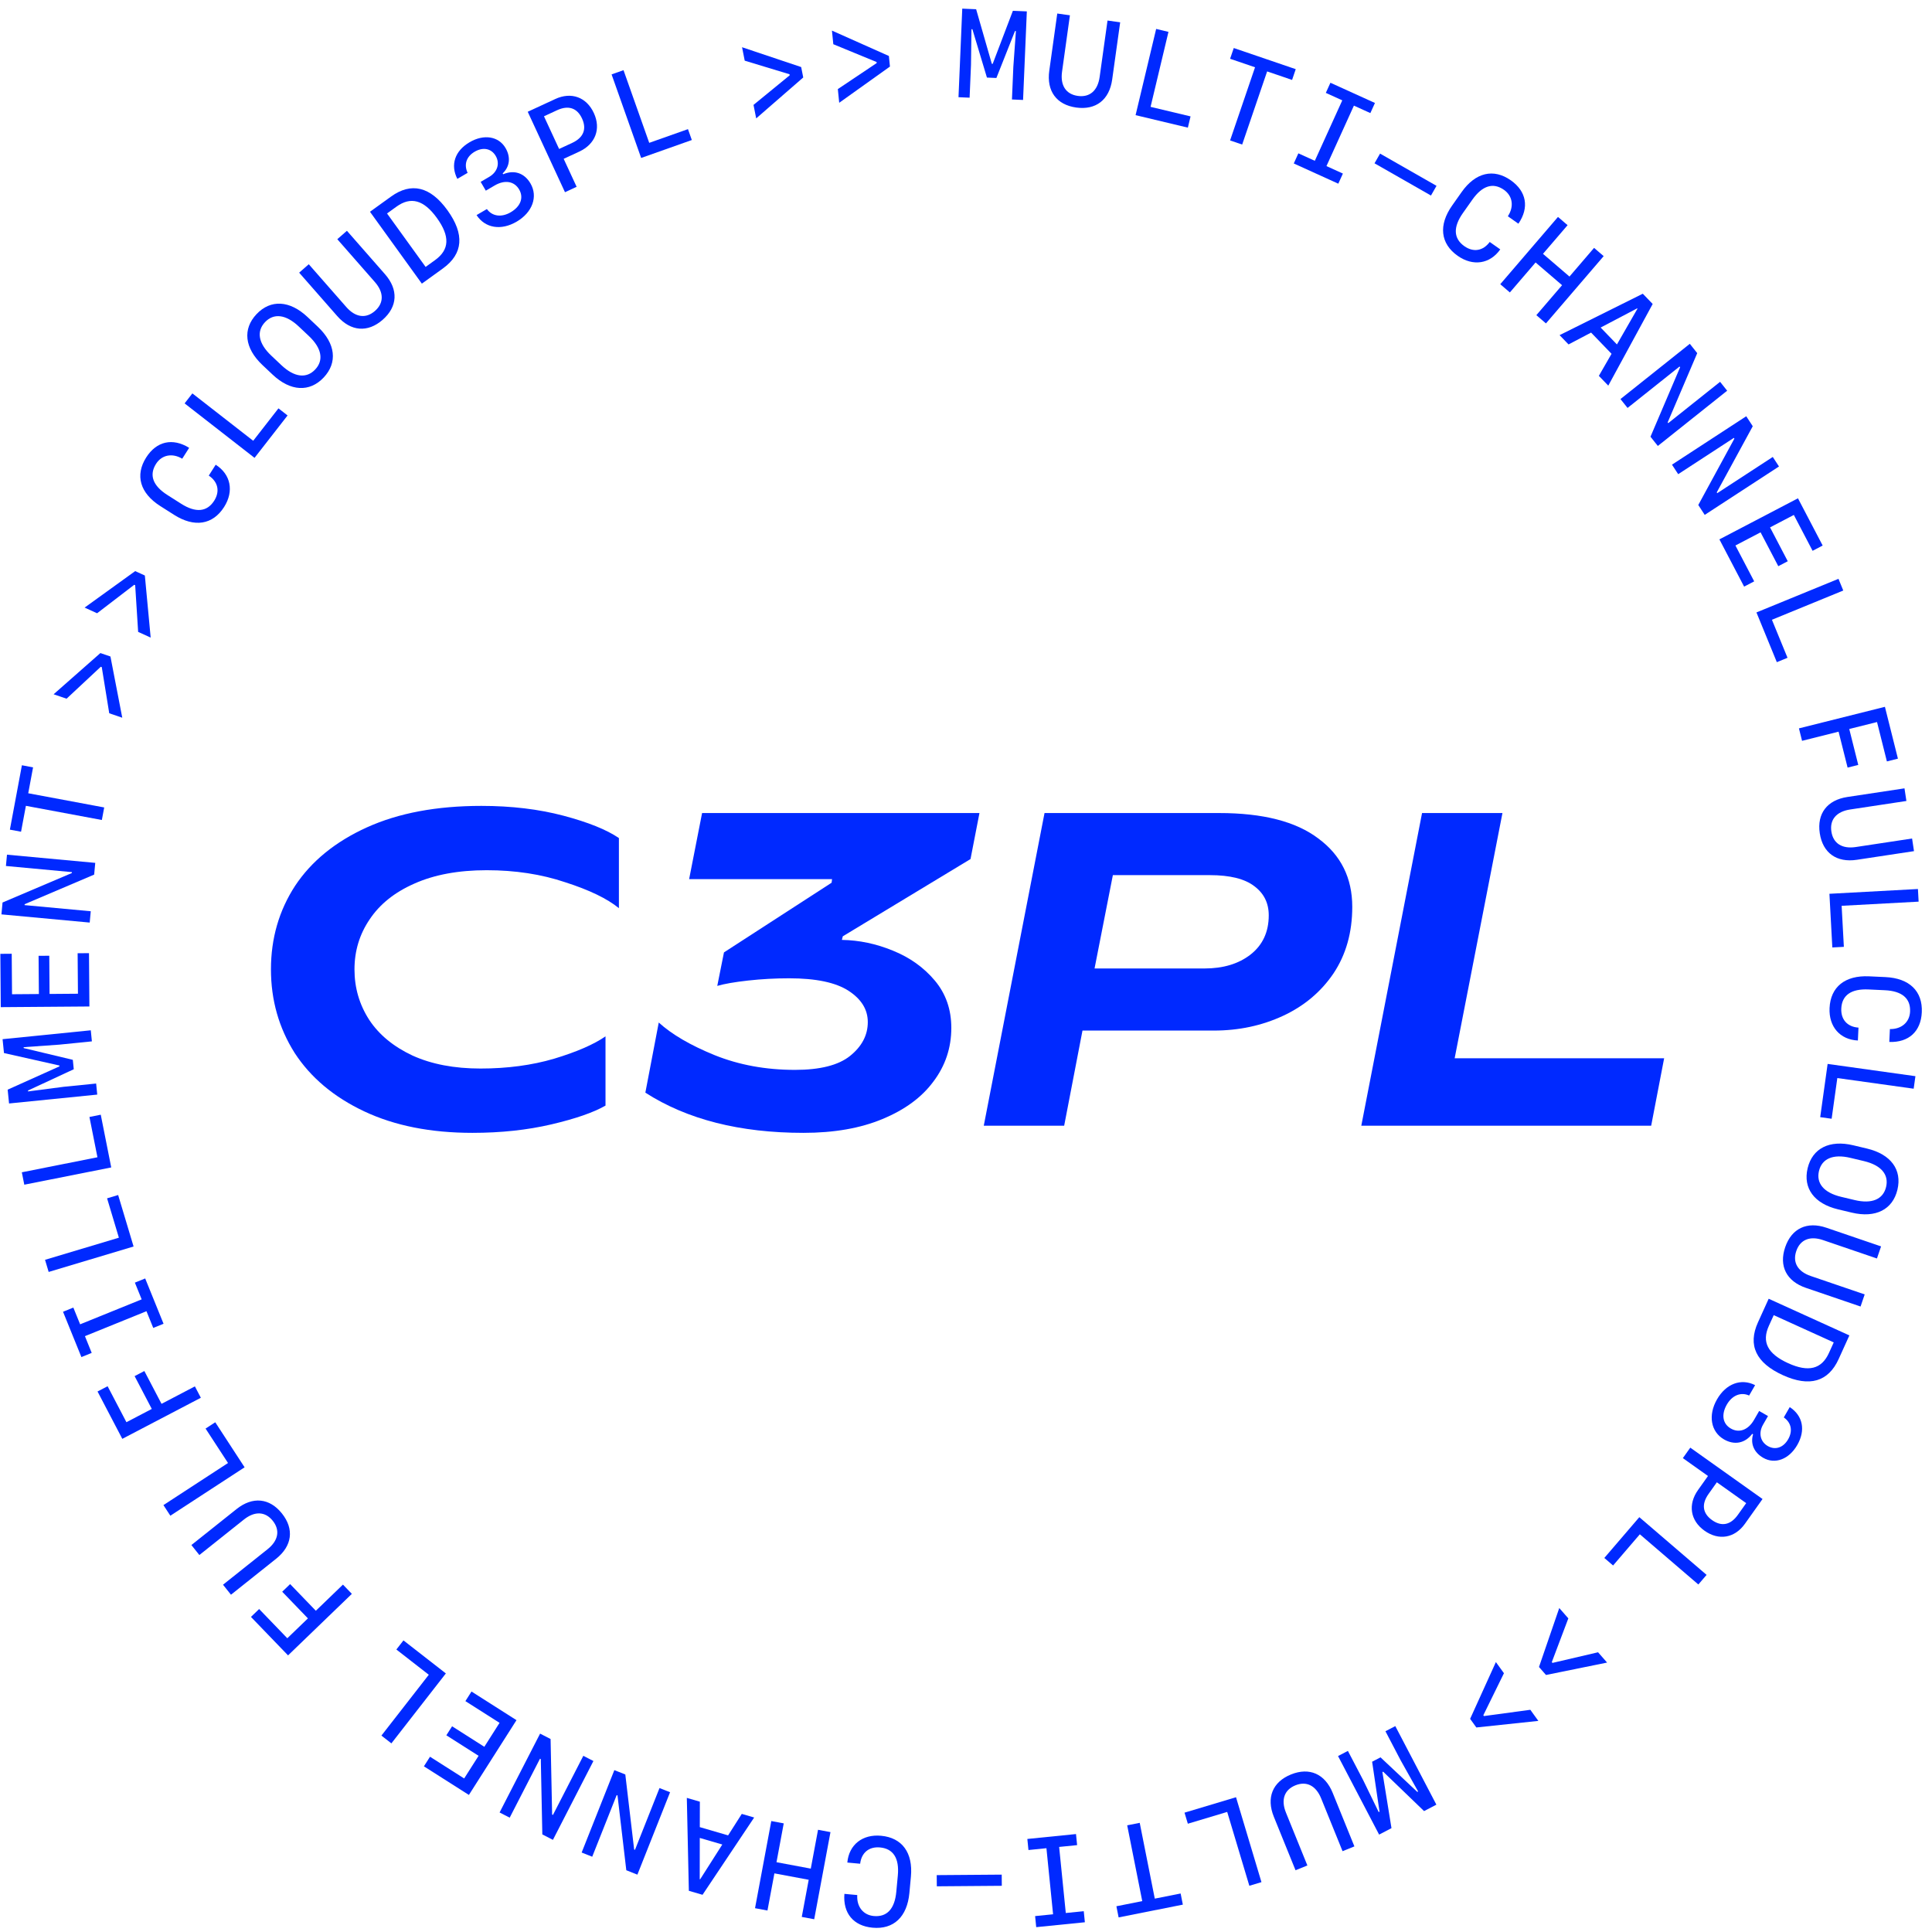 <svg width="171" height="171" viewBox="0 0 171 171" fill="none" xmlns="http://www.w3.org/2000/svg">
<path d="M162.971 89.261C162.926 90.239 163.505 90.886 164.493 90.954L164.44 92.094C162.854 92.021 161.857 90.87 161.933 89.219C162.02 87.35 163.304 86.316 165.427 86.414L166.877 86.481C169.001 86.58 170.183 87.729 170.097 89.597C170.018 91.292 168.944 92.281 167.221 92.223L167.274 91.083C168.302 91.098 169.016 90.478 169.06 89.538C169.114 88.365 168.344 87.714 166.823 87.644L165.373 87.576C163.853 87.506 163.026 88.083 162.971 89.261Z" fill="#0029FF"/>
<path d="M162.117 99.02L161.105 98.879L161.762 94.167L169.533 95.252L169.378 96.361L162.62 95.418L162.117 99.02Z" fill="#0029FF"/>
<path d="M162.685 107.039C160.569 106.534 159.572 105.162 159.992 103.401C160.412 101.639 161.922 100.865 164.037 101.37L165.249 101.659C167.364 102.164 168.361 103.536 167.941 105.297C167.521 107.058 166.011 107.833 163.896 107.328L162.685 107.039ZM160.997 103.64C160.737 104.73 161.421 105.564 162.955 105.93L164.155 106.216C165.689 106.582 166.676 106.147 166.936 105.058C167.196 103.968 166.512 103.134 164.978 102.768L163.778 102.482C162.244 102.116 161.257 102.551 160.997 103.64Z" fill="#0029FF"/>
<path d="M158.988 110.727C158.644 111.735 159.114 112.545 160.272 112.94L165.042 114.568L164.677 115.639L159.84 113.988C158.121 113.401 157.436 112.059 158.005 110.391C158.574 108.724 159.937 108.081 161.655 108.667L166.492 110.318L166.127 111.388L161.357 109.76C160.199 109.365 159.332 109.718 158.988 110.727Z" fill="#0029FF"/>
<path d="M163.688 118.196L162.74 120.285C161.825 122.3 160.159 122.786 157.808 121.718C155.421 120.634 154.677 119.066 155.596 117.041L156.545 114.952L163.688 118.196ZM162.303 118.815L156.991 116.403L156.564 117.343C155.912 118.779 156.45 119.829 158.276 120.659C160.069 121.473 161.228 121.181 161.876 119.755L162.303 118.815Z" fill="#0029FF"/>
<path d="M155.703 124.884L156.485 125.334L156.048 126.093C155.625 126.828 155.798 127.605 156.467 127.99C157.131 128.373 157.842 128.13 158.268 127.39C158.694 126.65 158.545 125.918 157.883 125.455L158.409 124.541C159.575 125.307 159.828 126.588 159.074 127.898C158.344 129.165 157.103 129.631 156.057 129.028C155.247 128.561 154.911 127.784 155.164 126.951L155.089 126.908C154.447 127.75 153.509 127.93 152.59 127.401C151.417 126.726 151.165 125.257 151.973 123.853C152.771 122.467 154.106 121.969 155.343 122.599L154.814 123.518C154.083 123.185 153.312 123.5 152.842 124.315C152.332 125.201 152.469 126.02 153.195 126.438C153.934 126.864 154.734 126.566 155.249 125.67L155.703 124.884Z" fill="#0029FF"/>
<path d="M156.001 132.676L154.445 134.866C153.541 136.137 152.132 136.383 150.865 135.482C149.602 134.585 149.38 133.16 150.294 131.875L151.173 130.638L148.948 129.057L149.606 128.131L156.001 132.676ZM154.554 133.042L151.957 131.196L151.22 132.233C150.581 133.133 150.691 133.944 151.533 134.543C152.379 135.145 153.178 134.978 153.817 134.079L154.554 133.042Z" fill="#0029FF"/>
<path d="M142.773 138.56L141.997 137.894L145.095 134.284L151.049 139.392L150.32 140.242L145.141 135.799L142.773 138.56Z" fill="#0029FF"/>
<path d="M141.443 146.242L142.243 147.153L136.835 148.251L136.215 147.544L138.009 142.326L138.812 143.241L137.349 147.114L137.409 147.183L141.443 146.242Z" fill="#0029FF"/>
<path d="M135.448 151.332L136.158 152.315L130.67 152.897L130.12 152.134L132.4 147.109L133.113 148.096L131.289 151.813L131.343 151.888L135.448 151.332Z" fill="#0029FF"/>
<path d="M123.968 155.8L122.625 153.232L123.497 152.776L127.133 159.729L126.044 160.298L122.423 156.811L122.355 156.846L123.159 161.808L122.065 162.38L118.429 155.427L119.301 154.971L120.644 157.539L122.028 160.386L122.101 160.348L121.446 155.929L122.188 155.541L125.444 158.599L125.517 158.562L123.968 155.8Z" fill="#0029FF"/>
<path d="M114.653 158.019C113.665 158.42 113.361 159.306 113.821 160.439L115.715 165.11L114.667 165.535L112.746 160.799C112.064 159.116 112.63 157.719 114.262 157.057C115.895 156.395 117.274 157.004 117.956 158.686L119.877 163.423L118.829 163.848L116.935 159.177C116.475 158.043 115.64 157.619 114.653 158.019Z" fill="#0029FF"/>
<path d="M105.135 161.416L104.841 160.437L109.399 159.071L111.651 166.587L110.578 166.908L108.619 160.372L105.135 161.416Z" fill="#0029FF"/>
<path d="M99.767 161.558L100.876 161.338L102.209 168.046L104.497 167.592L104.693 168.578L99.008 169.708L98.812 168.721L101.1 168.267L99.767 161.558Z" fill="#0029FF"/>
<path d="M90.93 162.765L95.236 162.331L95.335 163.311L93.744 163.471L94.332 169.319L95.923 169.159L96.021 170.138L91.715 170.571L91.617 169.592L93.207 169.432L92.619 163.584L91.028 163.744L90.93 162.765Z" fill="#0029FF"/>
<path d="M82.909 165.966L88.661 165.922L88.669 166.911L82.917 166.956L82.909 165.966Z" fill="#0029FF"/>
<path d="M77.894 163.516C76.919 163.426 76.246 163.975 76.132 164.958L74.996 164.853C75.142 163.272 76.338 162.329 77.984 162.482C79.847 162.655 80.821 163.985 80.624 166.101L80.49 167.547C80.293 169.664 79.091 170.792 77.229 170.619C75.54 170.462 74.601 169.343 74.738 167.625L75.875 167.73C75.813 168.756 76.399 169.499 77.336 169.586C78.505 169.694 79.191 168.955 79.331 167.439L79.466 165.994C79.606 164.478 79.068 163.625 77.894 163.516Z" fill="#0029FF"/>
<path d="M68.267 161.18L69.368 161.386L68.727 164.823L71.762 165.39L72.404 161.953L73.505 162.159L72.065 169.871L70.964 169.665L71.578 166.378L68.542 165.811L67.928 169.098L66.827 168.893L68.267 161.18Z" fill="#0029FF"/>
<path d="M61.944 159.466L61.939 161.718L64.444 162.448L65.655 160.547L66.751 160.867L62.181 167.707L60.97 167.354L60.79 159.129L61.944 159.466ZM61.969 166.337L63.931 163.256L61.937 162.675L61.932 166.326L61.969 166.337Z" fill="#0029FF"/>
<path d="M58.373 158.259L59.308 158.63L56.415 165.923L55.434 165.534L54.656 158.914L54.581 158.884L52.417 164.337L51.482 163.966L54.375 156.673L55.346 157.058L56.128 163.697L56.203 163.727L58.373 158.259Z" fill="#0029FF"/>
<path d="M51.629 155.407L52.523 155.866L48.939 162.845L48.001 162.363L47.866 155.699L47.794 155.662L45.113 160.88L44.218 160.421L47.803 153.442L48.732 153.919L48.868 160.603L48.941 160.64L51.629 155.407Z" fill="#0029FF"/>
<path d="M41.192 150.565L41.732 149.716L45.714 152.25L41.502 158.869L37.52 156.336L38.06 155.487L41.083 157.41L42.359 155.406L39.506 153.59L40.014 152.792L42.867 154.608L44.215 152.488L41.192 150.565Z" fill="#0029FF"/>
<path d="M35.082 145.997L35.71 145.191L39.463 148.114L34.642 154.304L33.759 153.616L37.952 148.232L35.082 145.997Z" fill="#0029FF"/>
<path d="M30.354 140.253L31.143 141.071L25.495 146.517L22.212 143.112L22.936 142.414L25.43 145.001L27.254 143.242L24.978 140.882L25.679 140.207L27.955 142.567L30.354 140.253Z" fill="#0029FF"/>
<path d="M24.144 134.606C23.48 133.772 22.544 133.732 21.588 134.494L17.645 137.635L16.941 136.75L20.938 133.566C22.359 132.434 23.859 132.581 24.956 133.959C26.054 135.336 25.862 136.831 24.441 137.963L20.444 141.147L19.739 140.263L23.681 137.122C24.638 136.36 24.808 135.439 24.144 134.606Z" fill="#0029FF"/>
<path d="M18.195 126.442L19.052 125.884L21.65 129.87L15.077 134.154L14.465 133.216L20.182 129.49L18.195 126.442Z" fill="#0029FF"/>
<path d="M17.25 122.708L17.777 123.715L10.825 127.351L8.633 123.16L9.524 122.694L11.19 125.878L13.435 124.704L11.915 121.799L12.777 121.348L14.297 124.253L17.25 122.708Z" fill="#0029FF"/>
<path d="M12.85 113.155L14.476 117.166L13.564 117.535L12.964 116.054L7.517 118.262L8.117 119.744L7.205 120.114L5.579 116.103L6.491 115.733L7.092 117.214L12.539 115.006L11.938 113.525L12.85 113.155Z" fill="#0029FF"/>
<path d="M9.478 106.063L10.457 105.77L11.823 110.327L4.307 112.579L3.986 111.506L10.522 109.547L9.478 106.063Z" fill="#0029FF"/>
<path d="M7.916 98.862L8.918 98.662L9.845 103.329L2.15 104.857L1.932 103.759L8.625 102.429L7.916 98.862Z" fill="#0029FF"/>
<path d="M5.625 96.193L8.509 95.903L8.607 96.882L0.801 97.668L0.678 96.445L5.263 94.383L5.255 94.307L0.352 93.205L0.228 91.977L8.035 91.191L8.133 92.171L5.25 92.461L2.092 92.685L2.1 92.766L6.445 93.805L6.529 94.638L2.478 96.521L2.486 96.602L5.625 96.193Z" fill="#0029FF"/>
<path d="M6.871 84.371L7.877 84.363L7.913 89.083L0.068 89.143L0.031 84.424L1.037 84.416L1.065 87.999L3.441 87.981L3.415 84.599L4.361 84.592L4.387 87.974L6.899 87.954L6.871 84.371Z" fill="#0029FF"/>
<path d="M8.033 80.654L7.94 81.656L0.128 80.931L0.225 79.88L6.359 77.272L6.367 77.191L0.525 76.648L0.618 75.647L8.431 76.372L8.334 77.411L2.183 80.029L2.175 80.111L8.033 80.654Z" fill="#0029FF"/>
<path d="M9.223 71.467L9.015 72.578L2.292 71.323L1.863 73.615L0.875 73.431L1.939 67.733L2.927 67.918L2.499 70.211L9.223 71.467Z" fill="#0029FF"/>
<path d="M5.892 61.842L4.745 61.45L8.885 57.802L9.775 58.106L10.822 63.525L9.669 63.131L9.007 59.044L8.92 59.015L5.892 61.842Z" fill="#0029FF"/>
<path d="M8.593 54.279L7.489 53.777L11.965 50.549L12.821 50.938L13.336 56.432L12.227 55.929L11.965 51.797L11.881 51.759L8.593 54.279Z" fill="#0029FF"/>
<path d="M18.957 44.32C19.482 43.494 19.301 42.644 18.478 42.095L19.091 41.132C20.43 41.984 20.723 43.478 19.836 44.873C18.832 46.451 17.204 46.71 15.41 45.569L14.185 44.79C12.392 43.649 11.937 42.064 12.941 40.486C13.852 39.055 15.276 38.73 16.742 39.637L16.129 40.6C15.245 40.076 14.317 40.259 13.812 41.053C13.181 42.044 13.526 42.991 14.81 43.808L16.035 44.587C17.319 45.405 18.323 45.315 18.957 44.32Z" fill="#0029FF"/>
<path d="M24.646 36.144L25.452 36.772L22.529 40.525L16.339 35.704L17.027 34.82L22.411 39.013L24.646 36.144Z" fill="#0029FF"/>
<path d="M28.128 28.918C29.71 30.41 29.89 32.097 28.648 33.414C27.405 34.731 25.71 34.65 24.128 33.157L23.223 32.303C21.641 30.81 21.461 29.123 22.704 27.806C23.946 26.489 25.641 26.571 27.223 28.063L28.128 28.918ZM27.896 32.705C28.665 31.891 28.488 30.826 27.341 29.744L26.443 28.898C25.296 27.815 24.224 27.7 23.455 28.515C22.686 29.33 22.863 30.394 24.01 31.476L24.908 32.323C26.055 33.405 27.128 33.52 27.896 32.705Z" fill="#0029FF"/>
<path d="M33.188 27.521C33.989 26.818 33.985 25.881 33.179 24.962L29.855 21.172L30.706 20.427L34.075 24.269C35.273 25.634 35.197 27.14 33.873 28.301C32.548 29.463 31.046 29.341 29.849 27.976L26.479 24.134L27.329 23.388L30.652 27.177C31.459 28.097 32.387 28.223 33.188 27.521Z" fill="#0029FF"/>
<path d="M32.746 18.743L34.607 17.401C36.401 16.105 38.088 16.51 39.6 18.604C41.134 20.729 41.002 22.46 39.199 23.762L37.338 25.105L32.746 18.743ZM34.256 18.894L37.671 23.624L38.509 23.02C39.787 22.097 39.841 20.918 38.667 19.291C37.515 17.695 36.364 17.373 35.094 18.289L34.256 18.894Z" fill="#0029FF"/>
<path d="M42.999 16.876L42.543 16.097L43.298 15.655C44.03 15.226 44.265 14.465 43.874 13.799C43.487 13.137 42.749 12.996 42.012 13.428C41.276 13.859 41.043 14.569 41.389 15.299L40.478 15.832C39.845 14.59 40.26 13.351 41.564 12.588C42.826 11.848 44.134 12.059 44.744 13.1C45.217 13.907 45.124 14.749 44.491 15.347L44.535 15.422C45.51 15.009 46.414 15.317 46.95 16.232C47.635 17.4 47.126 18.8 45.728 19.619C44.348 20.427 42.942 20.199 42.18 19.038L43.095 18.503C43.565 19.154 44.391 19.262 45.202 18.787C46.084 18.27 46.371 17.491 45.948 16.768C45.516 16.032 44.674 15.895 43.783 16.417L42.999 16.876Z" fill="#0029FF"/>
<path d="M46.709 9.892L49.146 8.764C50.562 8.108 51.907 8.593 52.561 10.004C53.212 11.411 52.697 12.757 51.267 13.42L49.89 14.057L51.037 16.534L50.006 17.012L46.709 9.892ZM48.147 10.293L49.486 13.184L50.64 12.65C51.642 12.186 51.949 11.426 51.515 10.489C51.079 9.546 50.303 9.295 49.301 9.758L48.147 10.293Z" fill="#0029FF"/>
<path d="M60.892 11.43L61.233 12.393L56.748 13.981L54.131 6.585L55.187 6.211L57.463 12.643L60.892 11.43Z" fill="#0029FF"/>
<path d="M65.915 5.37L65.679 4.18L70.911 5.935L71.094 6.857L66.93 10.479L66.693 9.284L69.897 6.663L69.879 6.572L65.915 5.37Z" fill="#0029FF"/>
<path d="M73.756 3.914L73.635 2.708L78.675 4.955L78.769 5.891L74.278 9.097L74.156 7.885L77.596 5.582L77.587 5.49L73.756 3.914Z" fill="#0029FF"/>
<path d="M85.942 5.75L85.819 8.646L84.836 8.604L85.169 0.765L86.397 0.817L87.786 5.649L87.862 5.652L89.65 0.956L90.884 1.008L90.551 8.847L89.567 8.805L89.69 5.91L89.917 2.752L89.836 2.748L88.19 6.902L87.353 6.866L86.066 2.588L85.984 2.585L85.942 5.75Z" fill="#0029FF"/>
<path d="M95.398 8.489C96.454 8.636 97.16 8.021 97.329 6.81L98.026 1.818L99.146 1.974L98.439 7.036C98.188 8.835 96.999 9.761 95.254 9.518C93.51 9.274 92.62 8.057 92.871 6.259L93.578 1.197L94.698 1.353L94.001 6.345C93.832 7.557 94.343 8.342 95.398 8.489Z" fill="#0029FF"/>
<path d="M105.375 10.302L105.137 11.297L100.51 10.192L102.331 2.561L103.42 2.821L101.836 9.458L105.375 10.302Z" fill="#0029FF"/>
<path d="M109.944 12.794L108.874 12.429L111.083 5.955L108.875 5.202L109.2 4.25L114.685 6.122L114.361 7.074L112.153 6.321L109.944 12.794Z" fill="#0029FF"/>
<path d="M118.452 16.258L114.511 14.468L114.918 13.572L116.374 14.233L118.804 8.882L117.348 8.221L117.755 7.325L121.696 9.114L121.289 10.01L119.834 9.349L117.404 14.701L118.859 15.362L118.452 16.258Z" fill="#0029FF"/>
<path d="M126.654 17.307L121.658 14.454L122.149 13.595L127.145 16.448L126.654 17.307Z" fill="#0029FF"/>
<path d="M129.609 21.789C130.409 22.353 131.266 22.212 131.854 21.416L132.787 22.074C131.872 23.372 130.366 23.593 129.015 22.64C127.486 21.562 127.305 19.924 128.53 18.187L129.367 17C130.592 15.263 132.197 14.884 133.725 15.962C135.111 16.94 135.368 18.378 134.392 19.799L133.459 19.141C134.025 18.283 133.886 17.347 133.118 16.805C132.158 16.128 131.195 16.427 130.318 17.671L129.481 18.857C128.603 20.101 128.645 21.109 129.609 21.789Z" fill="#0029FF"/>
<path d="M136.831 28.624L135.981 27.895L138.258 25.242L135.914 23.231L133.637 25.884L132.787 25.155L137.896 19.2L138.746 19.93L136.569 22.467L138.913 24.478L141.09 21.94L141.94 22.67L136.831 28.624Z" fill="#0029FF"/>
<path d="M141.514 33.267L142.637 31.315L140.826 29.437L138.83 30.485L138.038 29.663L145.403 25.997L146.278 26.905L142.348 34.132L141.514 33.267ZM144.906 27.292L141.672 28.991L143.114 30.486L144.932 27.319L144.906 27.292Z" fill="#0029FF"/>
<path d="M144.054 36.107L143.427 35.32L149.564 30.431L150.221 31.256L147.604 37.387L147.655 37.451L152.244 33.795L152.87 34.582L146.734 39.471L146.083 38.654L148.706 32.505L148.656 32.441L144.054 36.107Z" fill="#0029FF"/>
<path d="M148.536 41.969L147.986 41.127L154.559 36.842L155.135 37.726L151.948 43.58L151.993 43.649L156.907 40.445L157.457 41.288L150.884 45.572L150.314 44.697L153.508 38.825L153.464 38.757L148.536 41.969Z" fill="#0029FF"/>
<path d="M155.262 51.456L154.371 51.922L152.183 47.74L159.136 44.104L161.323 48.285L160.432 48.752L158.771 45.577L156.666 46.678L158.233 49.675L157.395 50.113L155.827 47.117L153.601 48.281L155.262 51.456Z" fill="#0029FF"/>
<path d="M158.212 58.22L157.266 58.608L155.462 54.206L162.722 51.231L163.146 52.267L156.832 54.855L158.212 58.22Z" fill="#0029FF"/>
<path d="M159.499 65.57L159.223 64.468L166.833 62.56L167.984 67.148L167.008 67.393L166.134 63.907L163.676 64.523L164.474 67.703L163.53 67.94L162.732 64.76L159.499 65.57Z" fill="#0029FF"/>
<path d="M162.094 73.598C162.253 74.652 163.044 75.153 164.254 74.97L169.237 74.216L169.406 75.334L164.353 76.099C162.557 76.371 161.331 75.495 161.067 73.753C160.803 72.012 161.716 70.812 163.512 70.54L168.565 69.776L168.734 70.894L163.751 71.648C162.541 71.831 161.934 72.544 162.094 73.598Z" fill="#0029FF"/>
<path d="M163.199 83.804L162.178 83.859L161.921 79.109L169.755 78.685L169.816 79.804L163.002 80.172L163.199 83.804Z" fill="#0029FF"/>
<path d="M41.812 100.268C38.122 100.268 34.933 99.635 32.245 98.37C29.556 97.105 27.501 95.379 26.077 93.191C24.681 90.977 23.982 88.513 23.982 85.799C23.982 83.058 24.694 80.593 26.117 78.406C27.567 76.218 29.688 74.492 32.482 73.227C35.276 71.962 38.649 71.329 42.602 71.329C45.264 71.329 47.689 71.619 49.877 72.199C52.064 72.779 53.698 73.438 54.779 74.176V80.382C53.751 79.539 52.169 78.775 50.035 78.09C47.926 77.378 45.607 77.022 43.077 77.022C40.573 77.022 38.438 77.418 36.672 78.208C34.933 78.972 33.615 80.027 32.719 81.371C31.823 82.689 31.375 84.165 31.375 85.799C31.375 87.433 31.81 88.922 32.679 90.266C33.549 91.584 34.828 92.638 36.514 93.428C38.201 94.193 40.204 94.575 42.523 94.575C44.895 94.575 47.07 94.285 49.046 93.705C51.049 93.099 52.565 92.44 53.593 91.728V97.856C52.538 98.462 50.944 99.016 48.809 99.517C46.674 100.017 44.342 100.268 41.812 100.268Z" fill="#0029FF"/>
<path d="M85.9 76.034L74.594 82.873L74.515 83.189C76.043 83.216 77.546 83.532 79.022 84.138C80.524 84.744 81.763 85.627 82.738 86.787C83.713 87.947 84.2 89.343 84.2 90.977C84.2 92.743 83.673 94.325 82.619 95.721C81.591 97.118 80.089 98.225 78.112 99.042C76.162 99.859 73.829 100.268 71.115 100.268C65.475 100.268 60.81 99.082 57.12 96.71L58.306 90.503C59.466 91.557 61.113 92.519 63.248 93.389C65.409 94.259 67.781 94.694 70.364 94.694C72.578 94.694 74.198 94.285 75.226 93.468C76.281 92.625 76.808 91.623 76.808 90.463C76.808 89.356 76.241 88.434 75.108 87.696C73.974 86.958 72.222 86.589 69.85 86.589C68.611 86.589 67.399 86.655 66.213 86.787C65.027 86.919 64.117 87.077 63.485 87.261L64.078 84.296L73.605 78.129L73.645 77.813H60.994L62.141 71.962H86.691L85.9 76.034Z" fill="#0029FF"/>
<path d="M107.907 71.962C111.782 71.962 114.707 72.713 116.684 74.215C118.687 75.691 119.688 77.707 119.688 80.264C119.688 82.531 119.135 84.494 118.028 86.154C116.921 87.788 115.432 89.04 113.561 89.91C111.689 90.78 109.647 91.215 107.433 91.215H95.81L94.189 99.635H87.073L92.45 71.962H107.907ZM106.603 85.719C108.263 85.719 109.62 85.311 110.675 84.494C111.755 83.651 112.296 82.491 112.296 81.015C112.296 79.934 111.874 79.078 111.031 78.445C110.187 77.787 108.869 77.457 107.077 77.457H98.499L96.878 85.719H106.603Z" fill="#0029FF"/>
<path d="M146.145 99.635H120.488L125.865 71.962H132.981L128.751 93.666H147.292L146.145 99.635Z" fill="#0029FF"/>
</svg>
